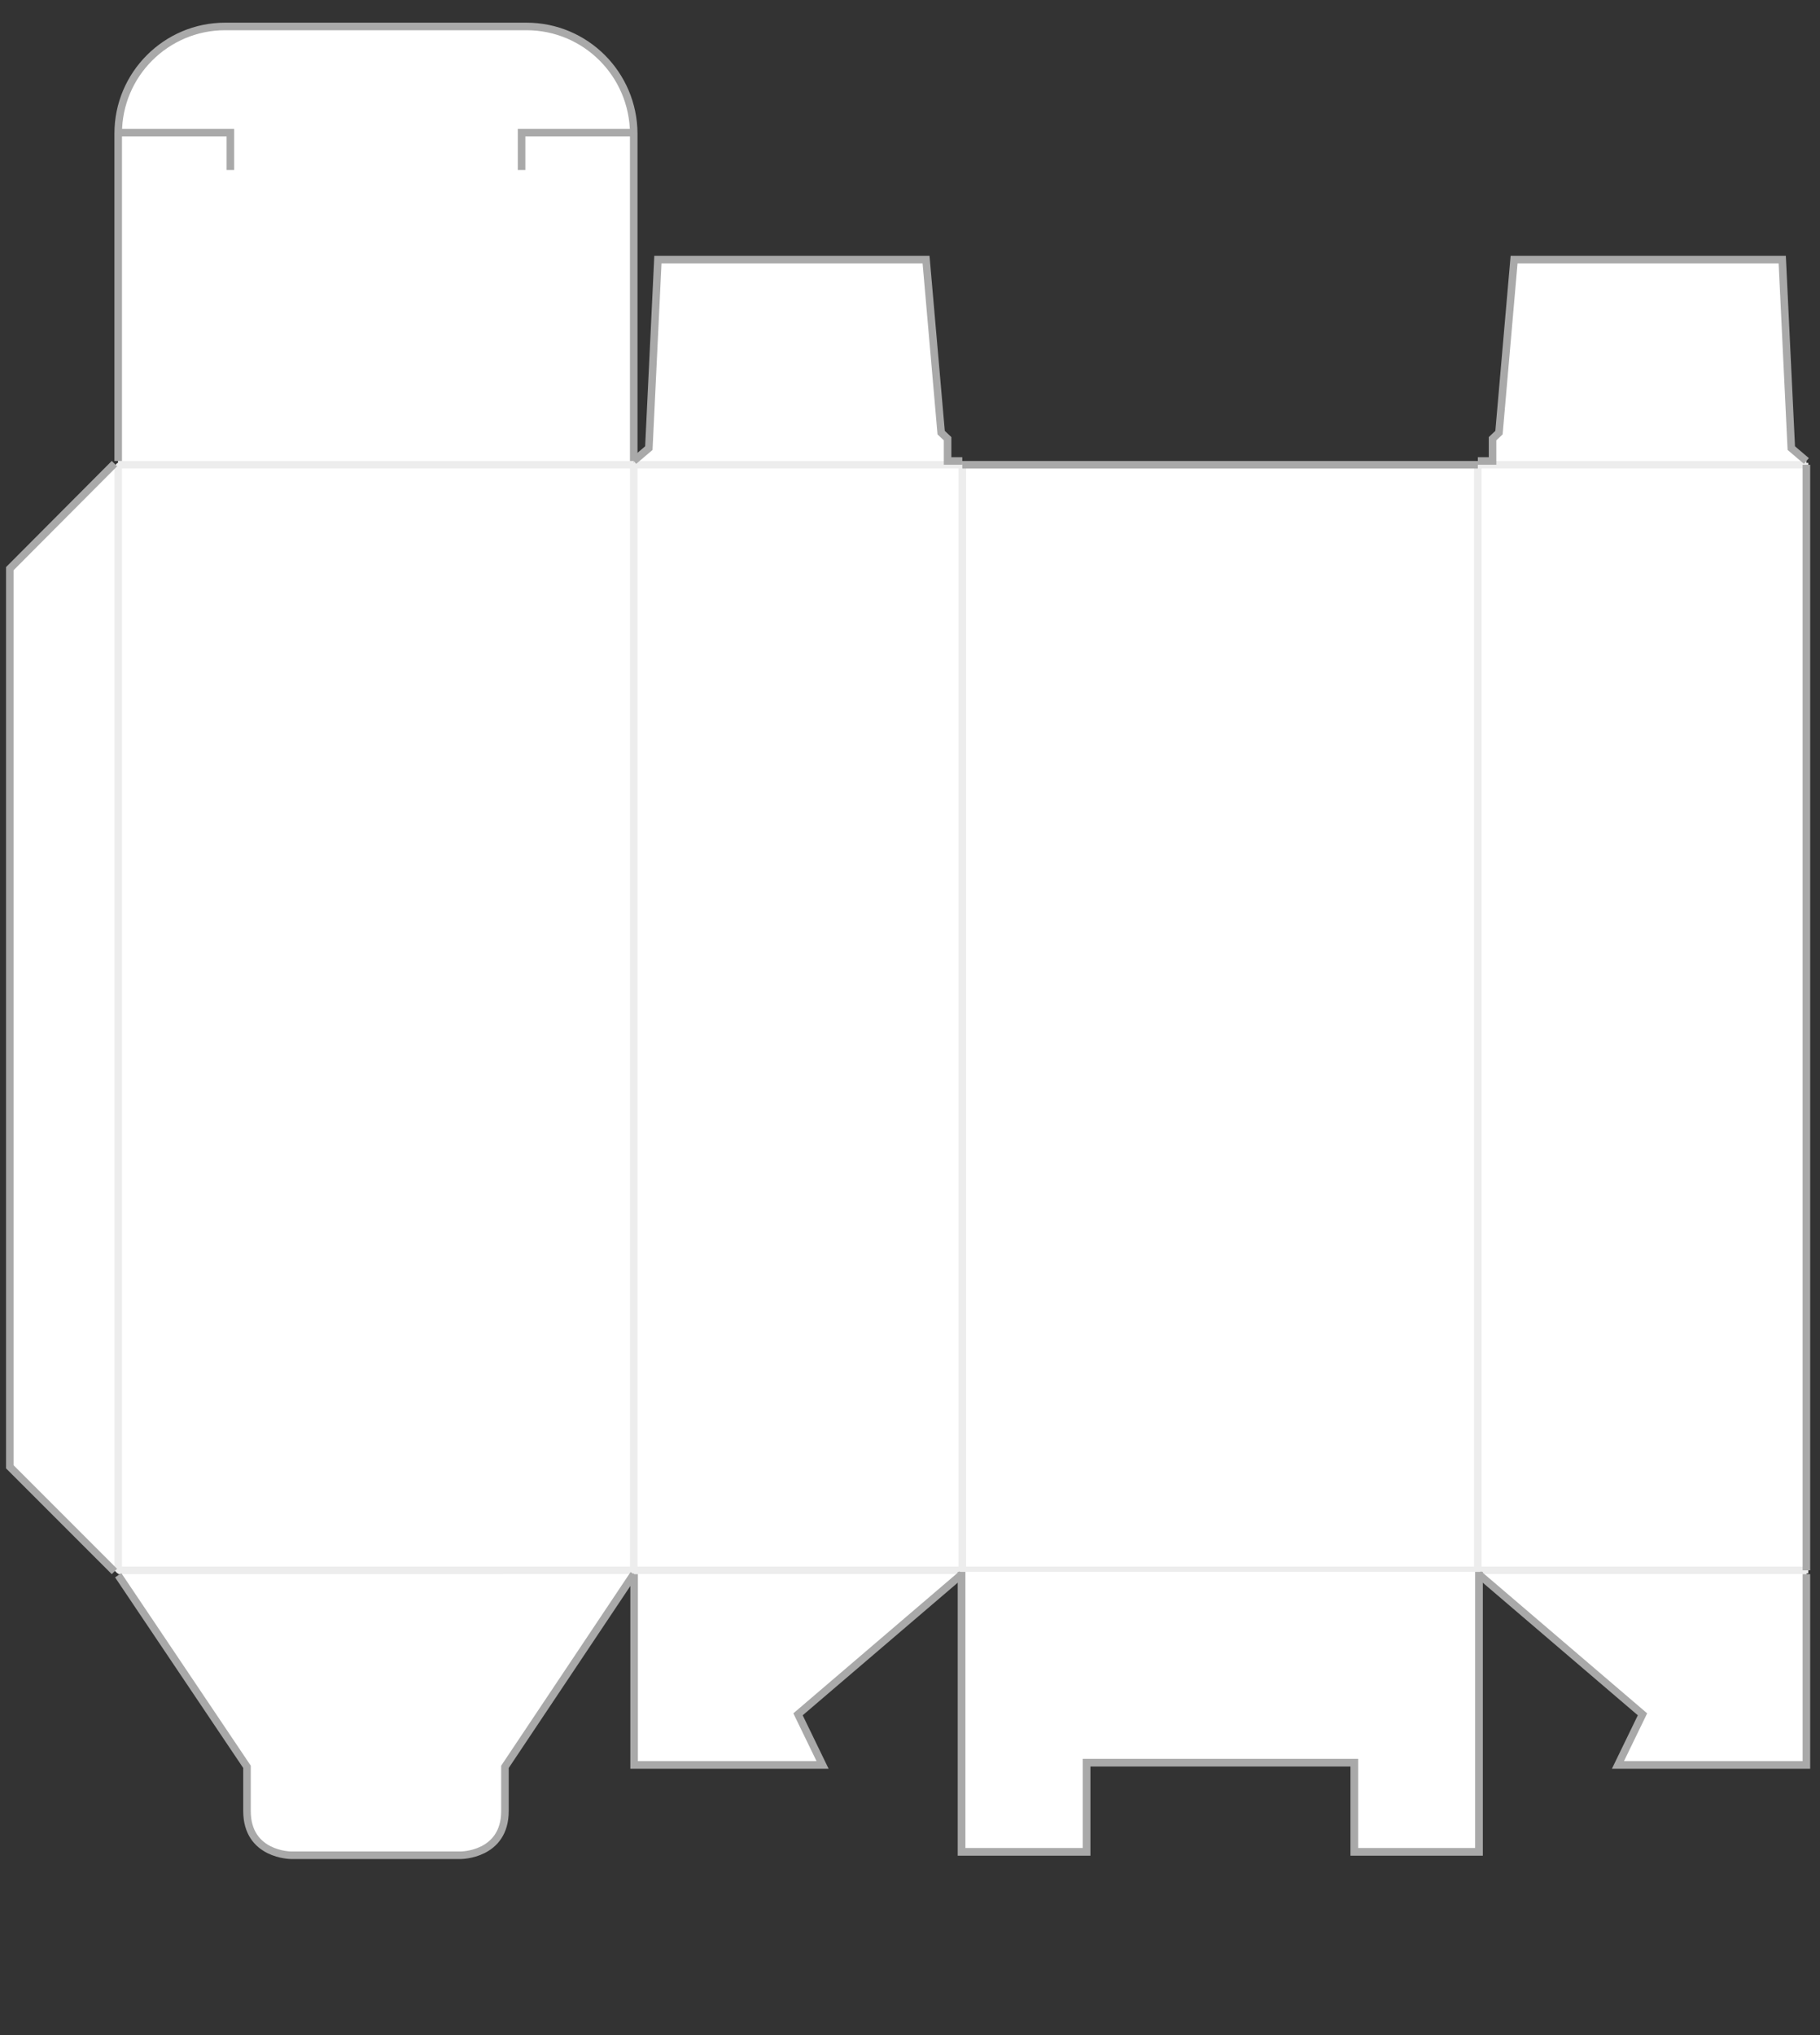 <?xml version="1.0" encoding="utf-8"?>
<!-- Generator: Adobe Illustrator 25.2.0, SVG Export Plug-In . SVG Version: 6.00 Build 0)  -->
<svg version="1.1" id="grau" xmlns="http://www.w3.org/2000/svg" xmlns:xlink="http://www.w3.org/1999/xlink" x="0px" y="0px"
	 viewBox="0 0 481.9 538.6" style="enable-background:new 0 0 481.9 538.6;" xml:space="preserve">
<rect x="0" y="0" width="481.9" height="538.6" fill="#333333" stroke="none"/>
<style type="text/css">
	.st0{fill:#FFFFFF;}
	.st1{fill:#FFFFFF;stroke:#EDEDED;stroke-miterlimit:10;}
	.st2{fill:none;stroke:#EDEDED;stroke-width:2;stroke-miterlimit:10;}
	.st3{fill:none;stroke:#A9A9A9;stroke-width:2;stroke-miterlimit:10;}
	.st4{fill:#FFFFFF;stroke:#A9A9A9;stroke-width:2;stroke-miterlimit:10;}
	.st5{fill:none;stroke:#9D9D9C;stroke-width:2;stroke-miterlimit:10;}
	.st6{fill:#FFFFFF;stroke:#A9A9A9;stroke-width:2.04;stroke-miterlimit:10;}
</style>
<polyline class="st0" points="391.6,415 391.6,489.1 358.6,489.1 358.6,465.5 287.7,465.5 287.7,489.1 254.6,489.1 254.6,415 "/>
<polyline class="st0" points="478.3,415.6 478.3,466.1 428.4,466.1 434.9,452.7 391.5,415.6 "/>
<polyline class="st0" points="254.7,415.6 211.3,452.7 217.8,466.1 167.9,466.1 167.9,415.6 "/>
<path class="st0" d="M167.8,415.6l-34.1,51v11.7C133.7,490,122,490,122,490H77.1c0,0-11.7,0-11.7-11.7v-11.7l-34.1-50.7"/>
<polygon class="st1" points="478.3,415.9 31.3,415.9 3.6,388.2 3.6,150.7 31.3,123 478.3,123 "/>
<line class="st2" x1="31.3" y1="415.6" x2="167.8" y2="415.6"/>
<line class="st2" x1="254.8" y1="415.6" x2="391.3" y2="415.6"/>
<polyline class="st0" points="478.3,123 474.3,119.6 471.9,69.7 400.9,69.7 396.9,115.5 395.2,117.1 395.2,123 391.3,123 "/>
<path class="st0" d="M31.3,123V36.3C31.3,20.7,44,8,59.6,8h79.8c15.7,0,28.3,12.7,28.4,28.3c0,0,0,0,0,0V123"/>
<polyline class="st0" points="167.8,123 171.8,119.6 174.2,69.7 245.2,69.7 249.2,115.5 250.9,117.1 250.9,123 254.8,123 "/>
<line class="st2" x1="391.3" y1="123" x2="478.3" y2="123"/>
<line class="st2" x1="167.8" y1="123" x2="167.8" y2="415.6"/>
<line class="st2" x1="254.8" y1="123" x2="254.8" y2="415.6"/>
<line class="st2" x1="391.3" y1="123" x2="391.3" y2="415.6"/>
<line class="st2" x1="31.3" y1="415.6" x2="31.3" y2="123"/>
<line class="st2" x1="31.3" y1="123" x2="167.8" y2="123"/>
<line class="st2" x1="254.8" y1="415.6" x2="167.8" y2="415.6"/>
<line class="st2" x1="167.8" y1="123" x2="254.8" y2="123"/>
<line class="st2" x1="478.3" y1="415.6" x2="391.3" y2="415.6"/>
<line class="st3" x1="478.3" y1="123" x2="478.3" y2="415.6"/>
<polyline class="st4" points="30.3,122.7 2.6,150.5 2.6,388.2 30.3,415.9 "/>
<line class="st3" x1="254.8" y1="123" x2="391.3" y2="123"/>
<line class="st5" x1="31.3" y1="35.1" x2="167.8" y2="35.1"/>
<path class="st4" d="M31.3,122V35.3C31.3,19.7,44,7,59.6,7h79.8c15.7,0,28.3,12.7,28.4,28.3c0,0,0,0,0,0V122"/>
<polyline class="st4" points="61,45 61,35.1 31.3,35.1 "/>
<polyline class="st4" points="167.8,35.1 138.1,35.1 138.1,45 "/>
<polyline class="st4" points="167.8,122 171.8,118.6 174.2,68.7 245.2,68.7 249.2,114.5 250.9,116.1 250.9,122 254.8,122 "/>
<polyline class="st4" points="478.3,122 474.3,118.6 471.9,68.7 400.9,68.7 396.9,114.5 395.2,116.1 395.2,122 391.3,122 "/>
<polyline class="st6" points="391.6,416 391.6,490.1 358.6,490.1 358.6,466.5 287.7,466.5 287.7,490.1 254.6,490.1 254.6,416 "/>
<polyline class="st4" points="478.3,416.6 478.3,467.1 428.4,467.1 434.9,453.7 391.5,416.6 "/>
<polyline class="st4" points="254.7,416.6 211.3,453.7 217.8,467.1 167.9,467.1 167.9,416.6 "/>
<path class="st4" d="M167.8,416.6l-34.1,51v11.7C133.7,491,122,491,122,491H77.1c0,0-11.7,0-11.7-11.7v-11.7l-34.1-50.7"/>
</svg>
